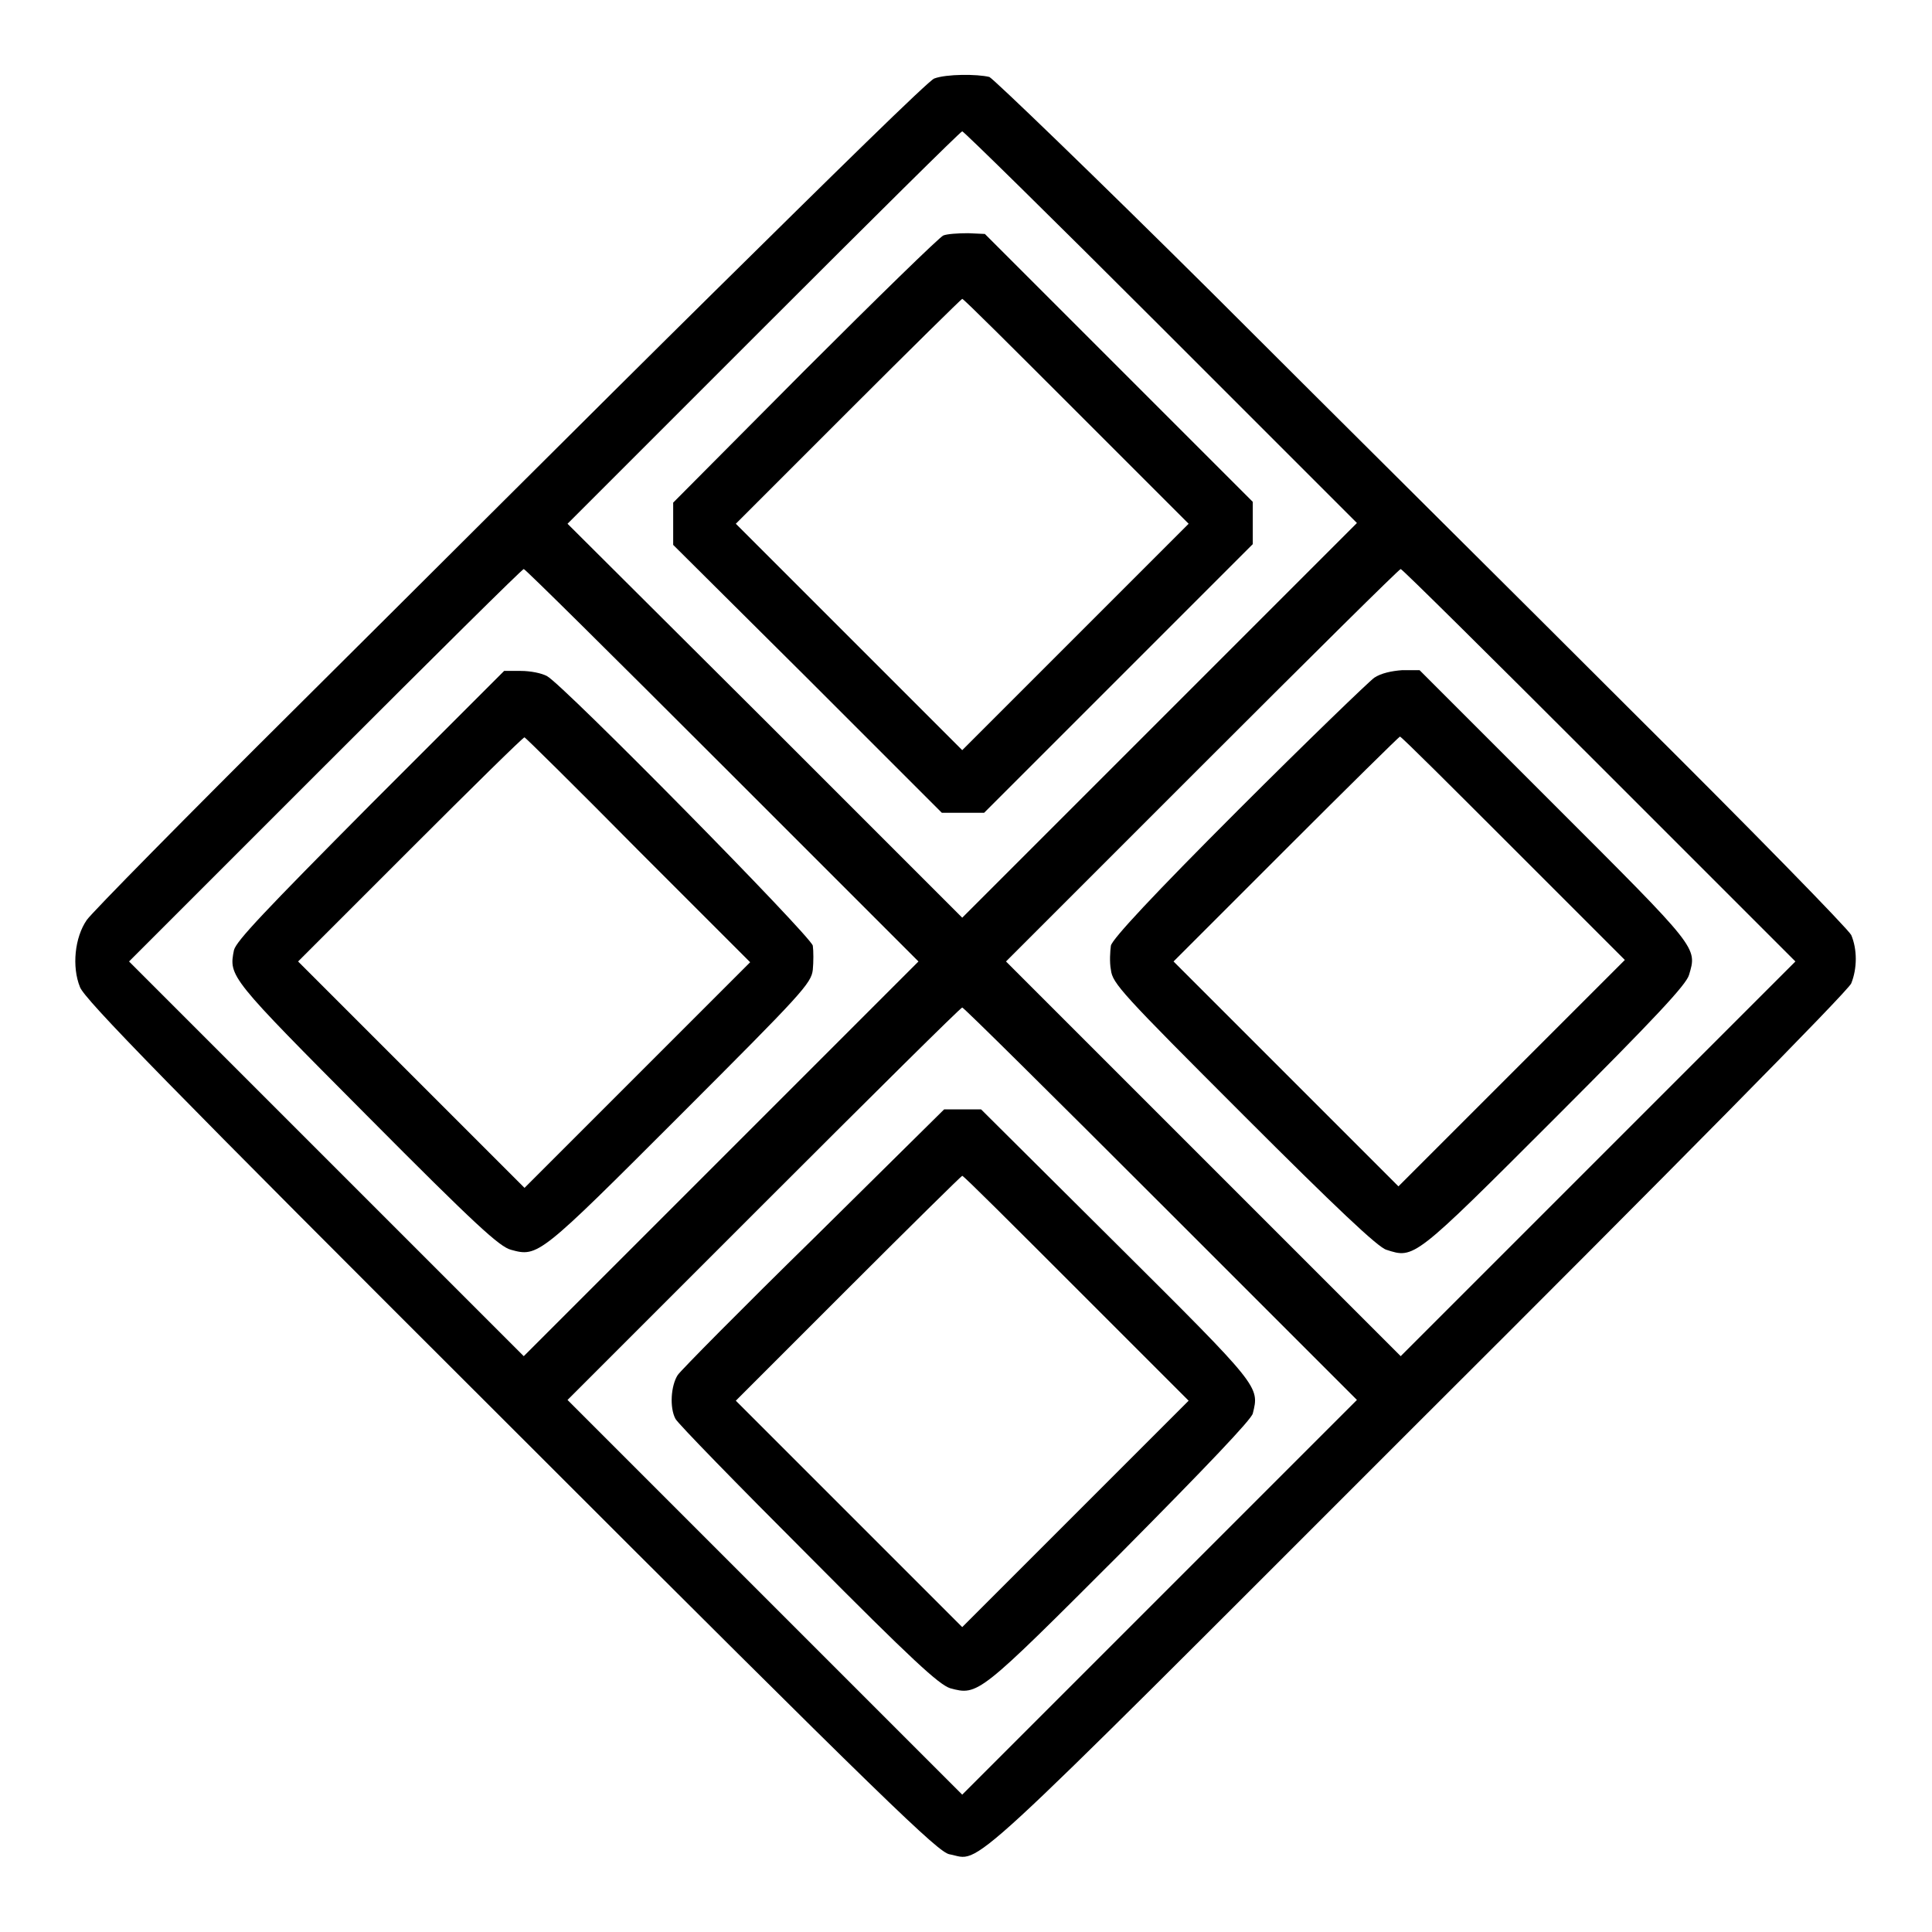 <?xml version="1.0" encoding="utf-8"?>
<!-- Svg Vector Icons : http://www.onlinewebfonts.com/icon -->
<!DOCTYPE svg PUBLIC "-//W3C//DTD SVG 1.1//EN" "http://www.w3.org/Graphics/SVG/1.1/DTD/svg11.dtd">
<svg version="1.1" xmlns="http://www.w3.org/2000/svg" xmlns:xlink="http://www.w3.org/1999/xlink" x="0px" y="0px" viewBox="0 0 256 256" enable-background="new 0 0 256 256" xml:space="preserve">
<g><g><g><path fill="#000000" d="M123.8,10.4c-0.7,0.2-13.8,13.1-29.3,28.4s-40.2,40-55,54.7c-14.8,14.7-27.4,27.5-28,28.4c-1.6,2.3-2,6.2-0.9,8.9c0.6,1.6,11.2,12.5,57.1,58.3c50.2,50.2,56.6,56.3,58.1,56.6c4.4,0.8,0.2,4.7,62-57.1c33.4-33.3,57.2-57.4,57.5-58.3c0.8-2,0.8-4.5,0-6.4c-0.4-0.8-13.2-13.9-28.5-29.1c-15.2-15.2-40.5-40.3-56.1-55.9c-15.7-15.6-29-28.4-29.6-28.7C129.5,9.8,125.4,9.8,123.8,10.4z M153.8,43.3l26,26l-26.2,26.2l-26.1,26.1l-26.1-26.1L75.2,69.4l26-26c14.3-14.3,26.1-26,26.3-26S139.5,29,153.8,43.3z M95.7,101.4l26,26l-26.2,26.2l-26.1,26.1l-26.1-26.1l-26.2-26.2l26-26c14.3-14.3,26.1-26,26.3-26C69.6,75.4,81.4,87.1,95.7,101.4z M211.9,101.4l26,26l-26.2,26.2l-26.1,26.1l-26.1-26.1l-26.2-26.2l26-26c14.3-14.3,26.1-26,26.3-26S197.6,87.1,211.9,101.4z M153.8,159.5l26,26l-26.2,26.2l-26.1,26.1l-26.1-26.1l-26.2-26.2l26-26c14.3-14.3,26.1-26,26.3-26S139.5,145.2,153.8,159.5z"/><path fill="#000000" d="M125,31.2c-0.5,0.2-8.8,8.3-18.4,17.9L89.2,66.6v2.8v2.8L107,89.9l17.8,17.8h2.8h2.8l17.8-17.8l17.8-17.8v-2.8v-2.8l-17.7-17.7l-17.8-17.8l-2.2-0.1C126.9,30.9,125.5,31,125,31.2z M142.6,54.5l14.9,14.9l-15,15l-15,15l-15-15l-15-15l14.9-14.9c8.2-8.2,15-14.9,15.1-14.9C127.7,39.6,134.4,46.3,142.6,54.5z"/><path fill="#000000" d="M49.1,106.6C35,120.8,31.3,124.7,31,125.9c-0.7,3.5-0.6,3.6,17.6,21.9c14.5,14.6,17.6,17.4,19.1,17.8c3.6,1,3.8,0.8,22.4-17.8c16.2-16.2,17.4-17.5,17.6-19.3c0.1-1,0.1-2.5,0-3.2c-0.4-1.4-33-34.5-35.2-35.7c-0.7-0.4-2.2-0.7-3.5-0.7h-2.2L49.1,106.6z M84.5,112.6l14.9,14.9l-15,15l-14.9,14.9l-15-15l-15-15l14.9-14.9c8.1-8.1,14.9-14.8,15.1-14.8C69.6,97.7,76.4,104.4,84.5,112.6z"/><path fill="#000000" d="M182.1,89.8c-0.7,0.5-8.9,8.4-18,17.5c-11.2,11.2-16.7,17.1-16.9,18c-0.1,0.7-0.2,2.2,0,3.2c0.2,1.8,1.4,3.1,17.6,19.3c12.1,12.1,17.8,17.5,18.9,17.8c3.7,1.2,3.6,1.3,22.3-17.4c13.5-13.5,17.4-17.7,17.8-19c1.1-3.7,1.3-3.4-17.9-22.6l-17.8-17.8h-2.3C184.4,88.9,183,89.2,182.1,89.8z M200.6,112.5l14.7,14.7l-15,15l-15,15l-14.9-14.9l-14.9-14.9l14.9-14.9c8.2-8.2,15-14.9,15.1-14.9C185.8,97.7,192.5,104.4,200.6,112.5z"/><path fill="#000000" d="M107.9,164c-9.5,9.3-17.7,17.6-18.1,18.2c-0.9,1.4-1.1,4.3-0.3,5.8c0.3,0.6,8.2,8.7,17.6,18.1c13.8,13.9,17.3,17.1,18.8,17.6c3.7,1,3.8,0.9,22.5-17.8c11.6-11.7,17.4-17.8,17.6-18.6c0.9-3.6,1-3.5-18.1-22.5L130,147h-2.4h-2.5L107.9,164z M142.6,170.7l14.9,14.9l-15,15l-15,15l-15-15l-15-15l14.9-14.9c8.2-8.2,15-14.9,15.1-14.9C127.7,155.8,134.4,162.5,142.6,170.7z"/></g></g></g>
</svg>